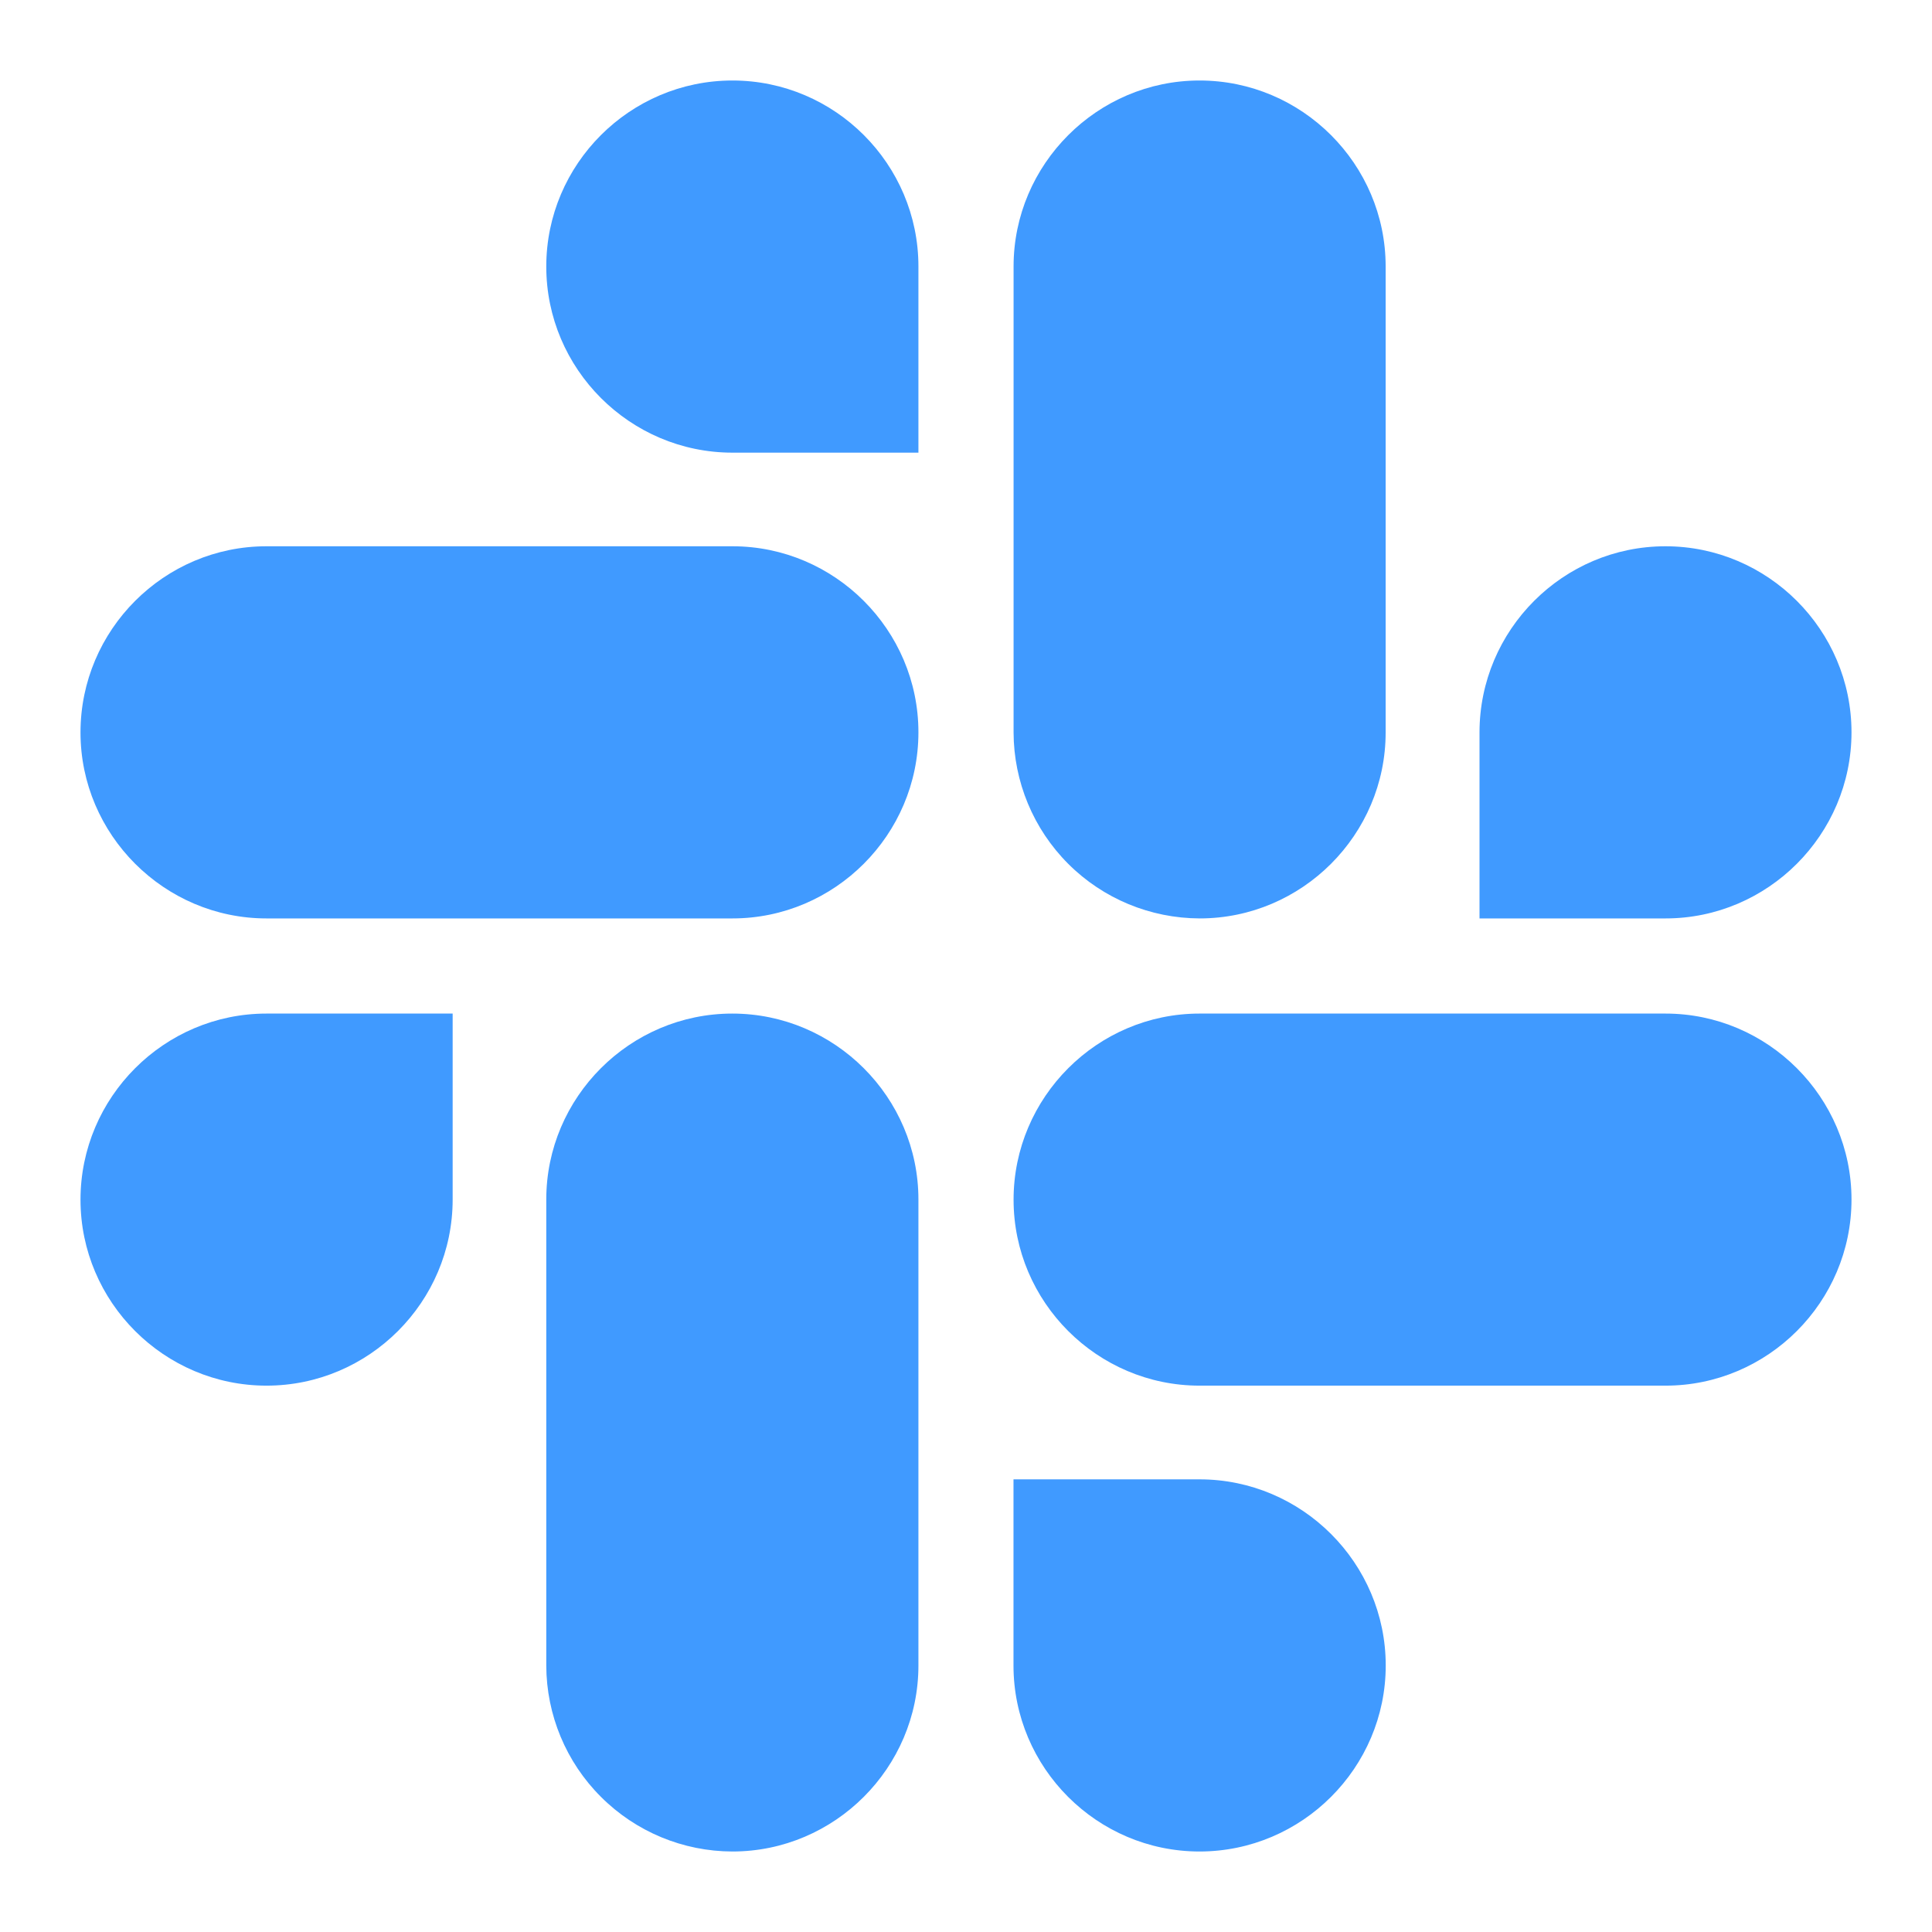 <svg width="24" height="24" viewBox="0 0 24 24" fill="none" xmlns="http://www.w3.org/2000/svg">
<path d="M5.623 14.901C5.623 16.174 4.583 17.213 3.311 17.213C2.039 17.213 1 16.174 1 14.903C1 13.631 2.039 12.591 3.31 12.591H5.623V14.901ZM6.786 14.901C6.786 13.631 7.825 12.591 9.097 12.591C10.369 12.591 11.409 13.631 11.409 14.901V20.69C11.409 21.96 10.369 23 9.099 23C8.486 22.999 7.899 22.755 7.466 22.322C7.032 21.89 6.788 21.303 6.786 20.69V14.901ZM9.099 5.623C7.825 5.623 6.786 4.583 6.786 3.311C6.786 2.039 7.825 1 9.099 1C10.372 1 11.409 2.039 11.409 3.31V5.623H9.099ZM9.099 6.786C10.369 6.786 11.409 7.825 11.409 9.097C11.409 10.369 10.369 11.409 9.099 11.409H3.31C2.041 11.409 1 10.369 1 9.099C1 7.825 2.039 6.786 3.31 6.786H9.099ZM18.379 9.099C18.379 7.825 19.417 6.786 20.689 6.786C21.96 6.786 23 7.825 23 9.097C23 10.369 21.96 11.409 20.69 11.409H18.379V9.099ZM17.213 9.099C17.213 10.369 16.174 11.409 14.903 11.409C14.29 11.407 13.703 11.164 13.27 10.731C12.837 10.298 12.593 9.711 12.591 9.099V3.31C12.591 2.041 13.631 1 14.901 1C16.174 1 17.213 2.039 17.213 3.31V9.099ZM14.901 18.377C16.174 18.377 17.214 19.417 17.214 20.689C17.214 21.96 16.174 23 14.901 23C13.628 23 12.59 21.96 12.59 20.69V18.377H14.9H14.901ZM14.901 17.213C13.631 17.213 12.591 16.174 12.591 14.903C12.591 13.631 13.631 12.591 14.901 12.591H20.69C21.96 12.591 23 13.631 23 14.901C23 16.174 21.96 17.213 20.69 17.213H14.901Z" fill="#409AFF"/>
</svg>
